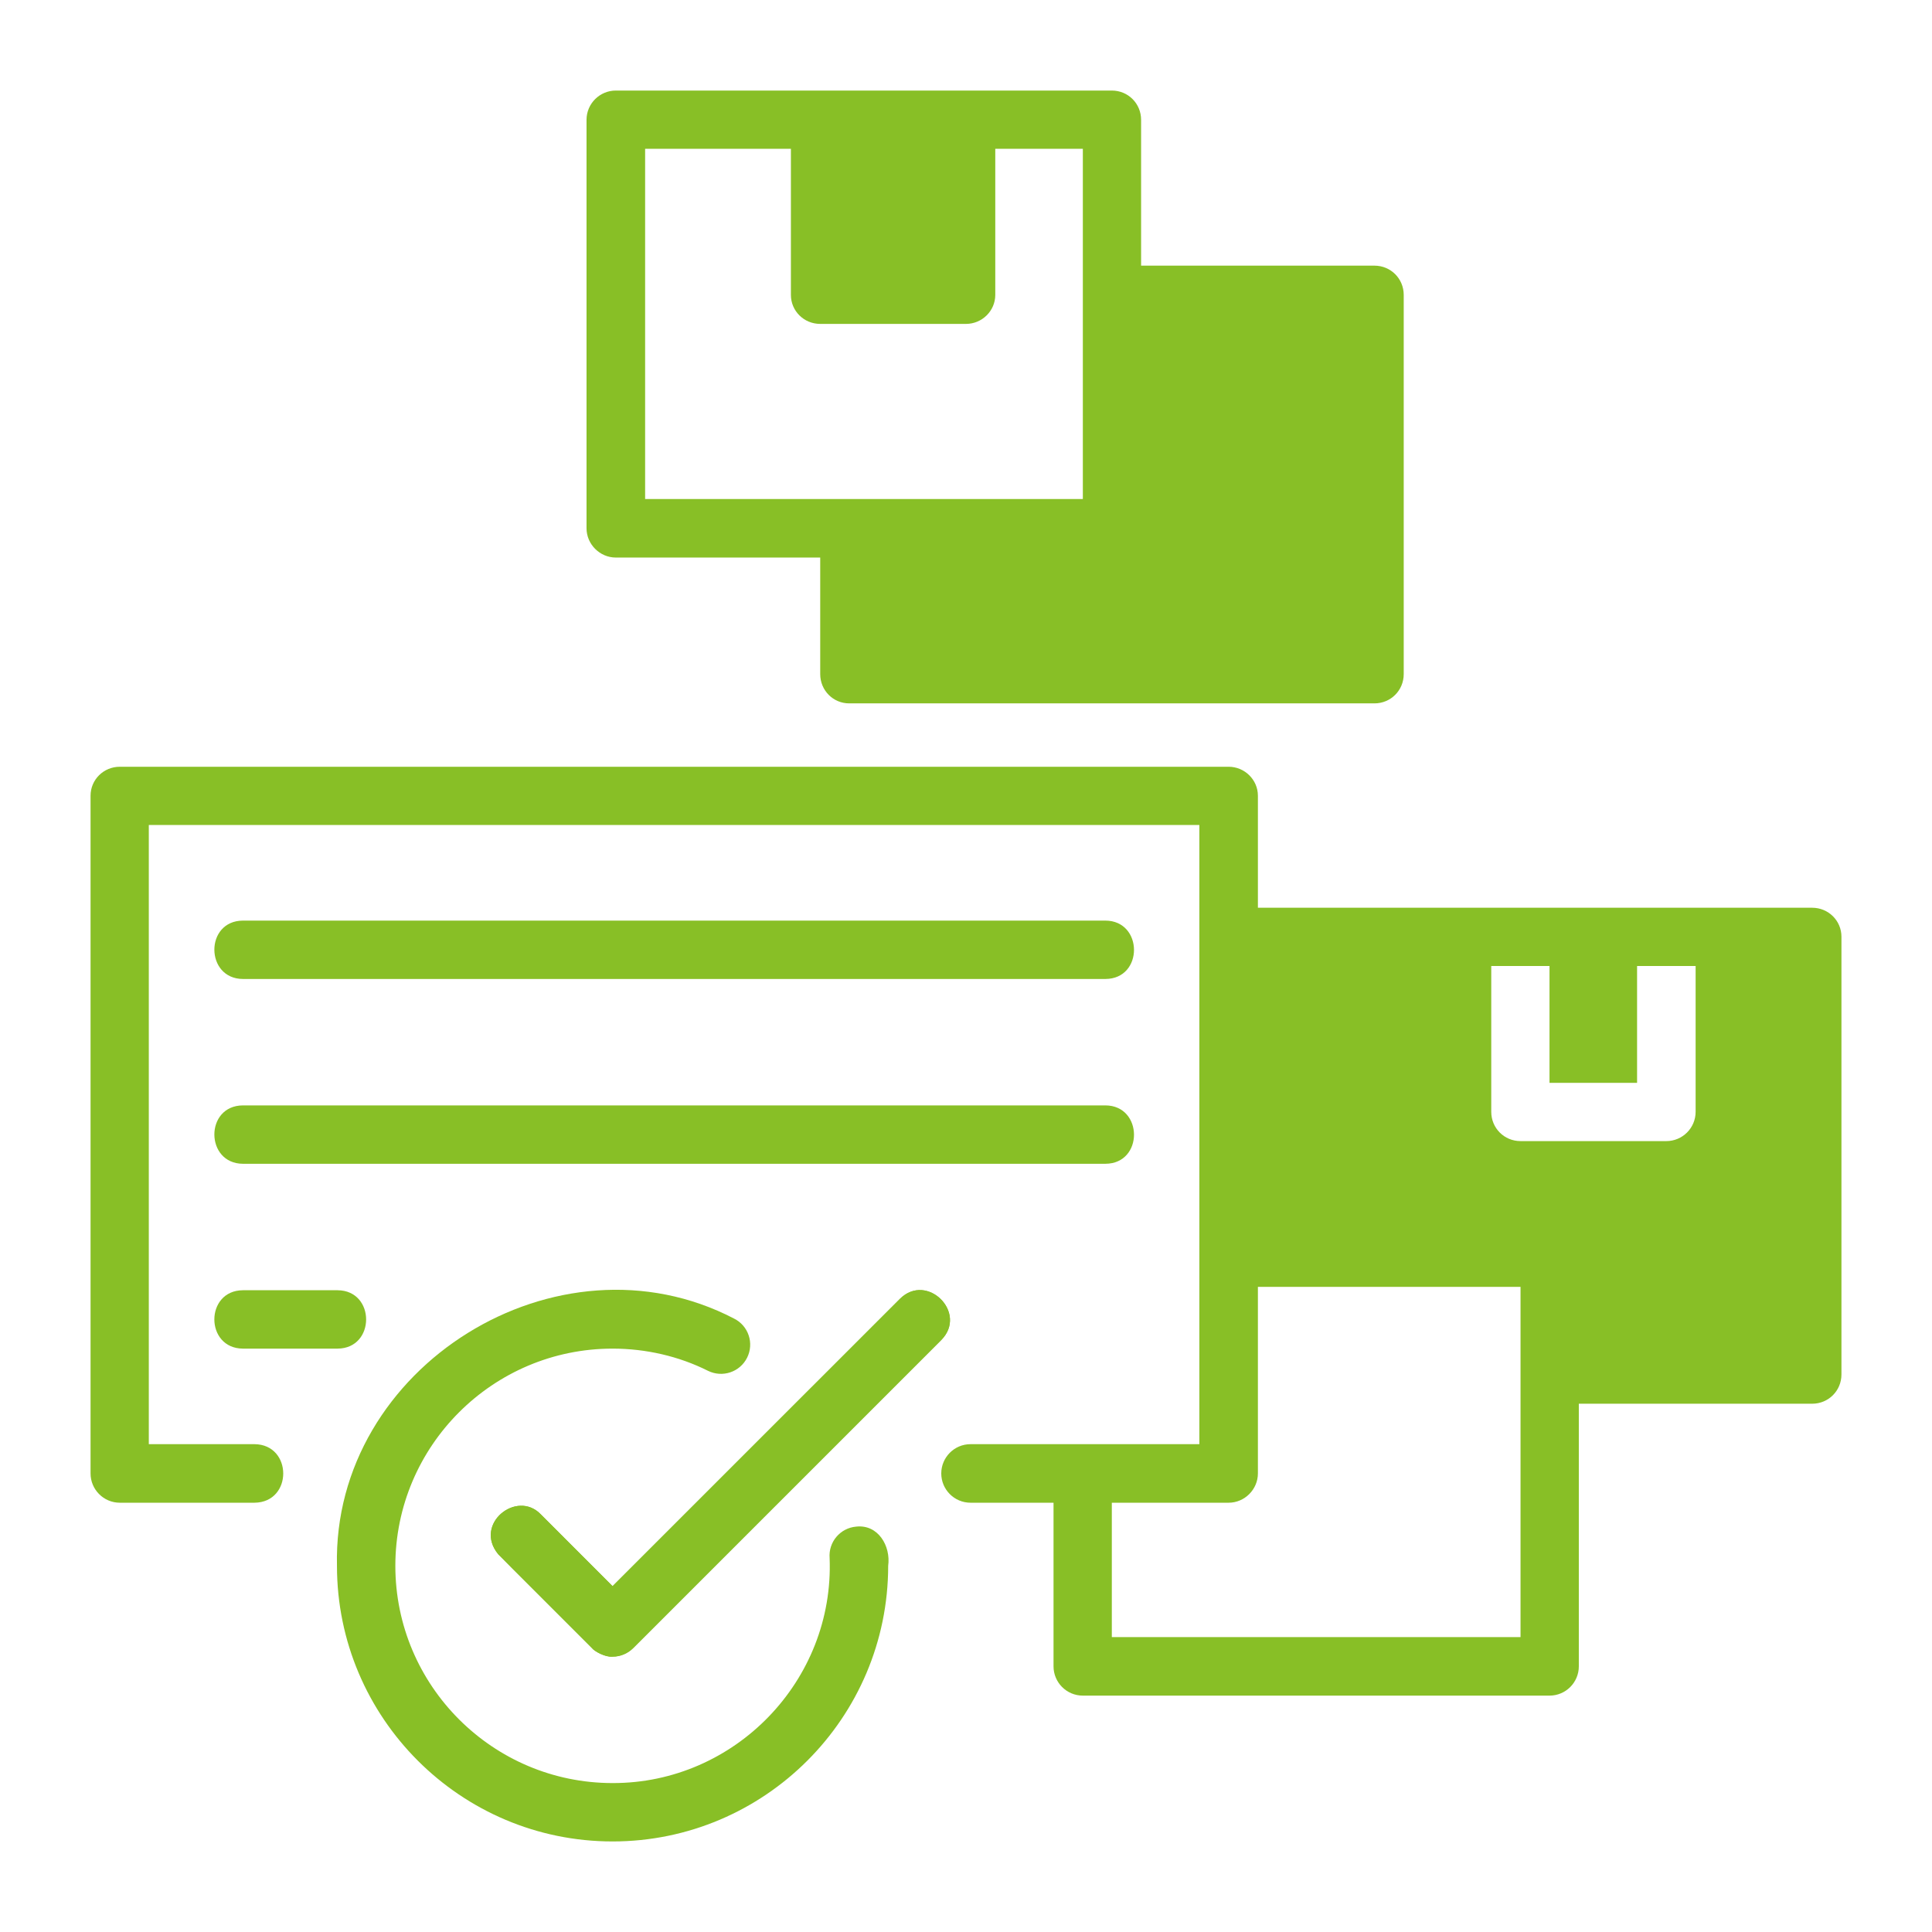 <svg width="46" height="46" viewBox="0 0 46 46" fill="none" xmlns="http://www.w3.org/2000/svg">
<path d="M43.147 21.613H29.95V18.946C29.95 18.565 29.634 18.256 29.253 18.256H2.853C2.465 18.256 2.156 18.565 2.156 18.946V35.082C2.156 35.463 2.465 35.779 2.853 35.779H6.059C6.975 35.77 6.969 34.393 6.059 34.385H3.543V19.643H28.556V34.385H23.108C22.72 34.385 22.411 34.701 22.411 35.082C22.411 35.463 22.72 35.779 23.108 35.779H25.084V39.675C25.084 40.056 25.393 40.372 25.782 40.372H36.893C37.282 40.372 37.591 40.056 37.591 39.675V33.422H43.147C43.535 33.422 43.844 33.113 43.844 32.725V22.303C43.844 21.922 43.535 21.613 43.147 21.613ZM36.203 38.978H26.472V35.779H29.253C29.634 35.779 29.95 35.463 29.95 35.082V30.64H36.203V38.978ZM40.372 26.471C40.372 26.86 40.056 27.169 39.675 27.169H36.203C35.815 27.169 35.506 26.86 35.506 26.471V23H36.893V25.782H38.978V23H40.372V26.471Z" fill="#88BF26"/>
<path d="M26.319 23.309H5.785C4.883 23.306 4.871 21.923 5.785 21.919L26.319 21.919C27.221 21.922 27.233 23.305 26.319 23.309ZM26.319 27.709H5.785C4.883 27.706 4.871 26.323 5.785 26.319L26.319 26.319C27.221 26.322 27.233 27.705 26.319 27.709ZM8.036 32.11H5.785C4.877 32.106 4.876 30.724 5.785 30.72L8.036 30.72C8.944 30.724 8.945 32.106 8.036 32.11Z" fill="#88BF26"/>
<path d="M14.585 39.444C14.408 39.461 14.15 39.315 14.093 39.239C13.974 39.117 11.927 37.077 11.862 37.005C11.27 36.285 12.307 35.457 12.878 36.058C12.93 36.11 14.585 37.766 14.585 37.766L21.428 30.924C22.071 30.285 23.052 31.26 22.41 31.906L15.076 39.24C14.946 39.37 14.77 39.444 14.585 39.444Z" fill="#88BF26"/>
<path d="M14.585 39.444C14.408 39.461 14.15 39.315 14.093 39.239C13.974 39.117 11.927 37.077 11.862 37.005C11.27 36.285 12.307 35.457 12.878 36.058C12.93 36.11 14.585 37.766 14.585 37.766L21.428 30.924C22.071 30.285 23.052 31.26 22.41 31.906L15.076 39.24C14.946 39.37 14.77 39.444 14.585 39.444Z" fill="#88BF26"/>
<path d="M14.585 43.844C10.967 43.844 8.023 40.9 8.023 37.282C7.912 32.534 13.283 29.21 17.478 31.395C17.821 31.566 17.96 31.983 17.788 32.327C17.616 32.67 17.2 32.808 16.856 32.638C16.166 32.292 15.38 32.11 14.585 32.11C11.733 32.11 9.413 34.43 9.413 37.282C9.413 40.134 11.733 42.454 14.585 42.454C17.5 42.461 19.866 40.011 19.753 37.098C19.721 36.715 20.005 36.38 20.387 36.348C20.907 36.291 21.212 36.808 21.147 37.282C21.147 40.9 18.204 43.844 14.585 43.844Z" fill="#88BF26"/>
<path d="M32.725 6.325H27.169V2.853C27.169 2.465 26.86 2.156 26.472 2.156H14.662C14.282 2.156 13.965 2.465 13.965 2.853V12.578C13.965 12.959 14.282 13.275 14.662 13.275H19.529V16.05C19.529 16.438 19.837 16.747 20.218 16.747H32.725C33.113 16.747 33.422 16.438 33.422 16.05V7.022C33.422 6.634 33.113 6.325 32.725 6.325ZM25.782 11.881H15.36V3.543H18.831V7.022C18.831 7.403 19.14 7.712 19.529 7.712H23C23.381 7.712 23.697 7.403 23.697 7.022V3.543H25.782V11.881Z" fill="#88BF26"/>
</svg>
